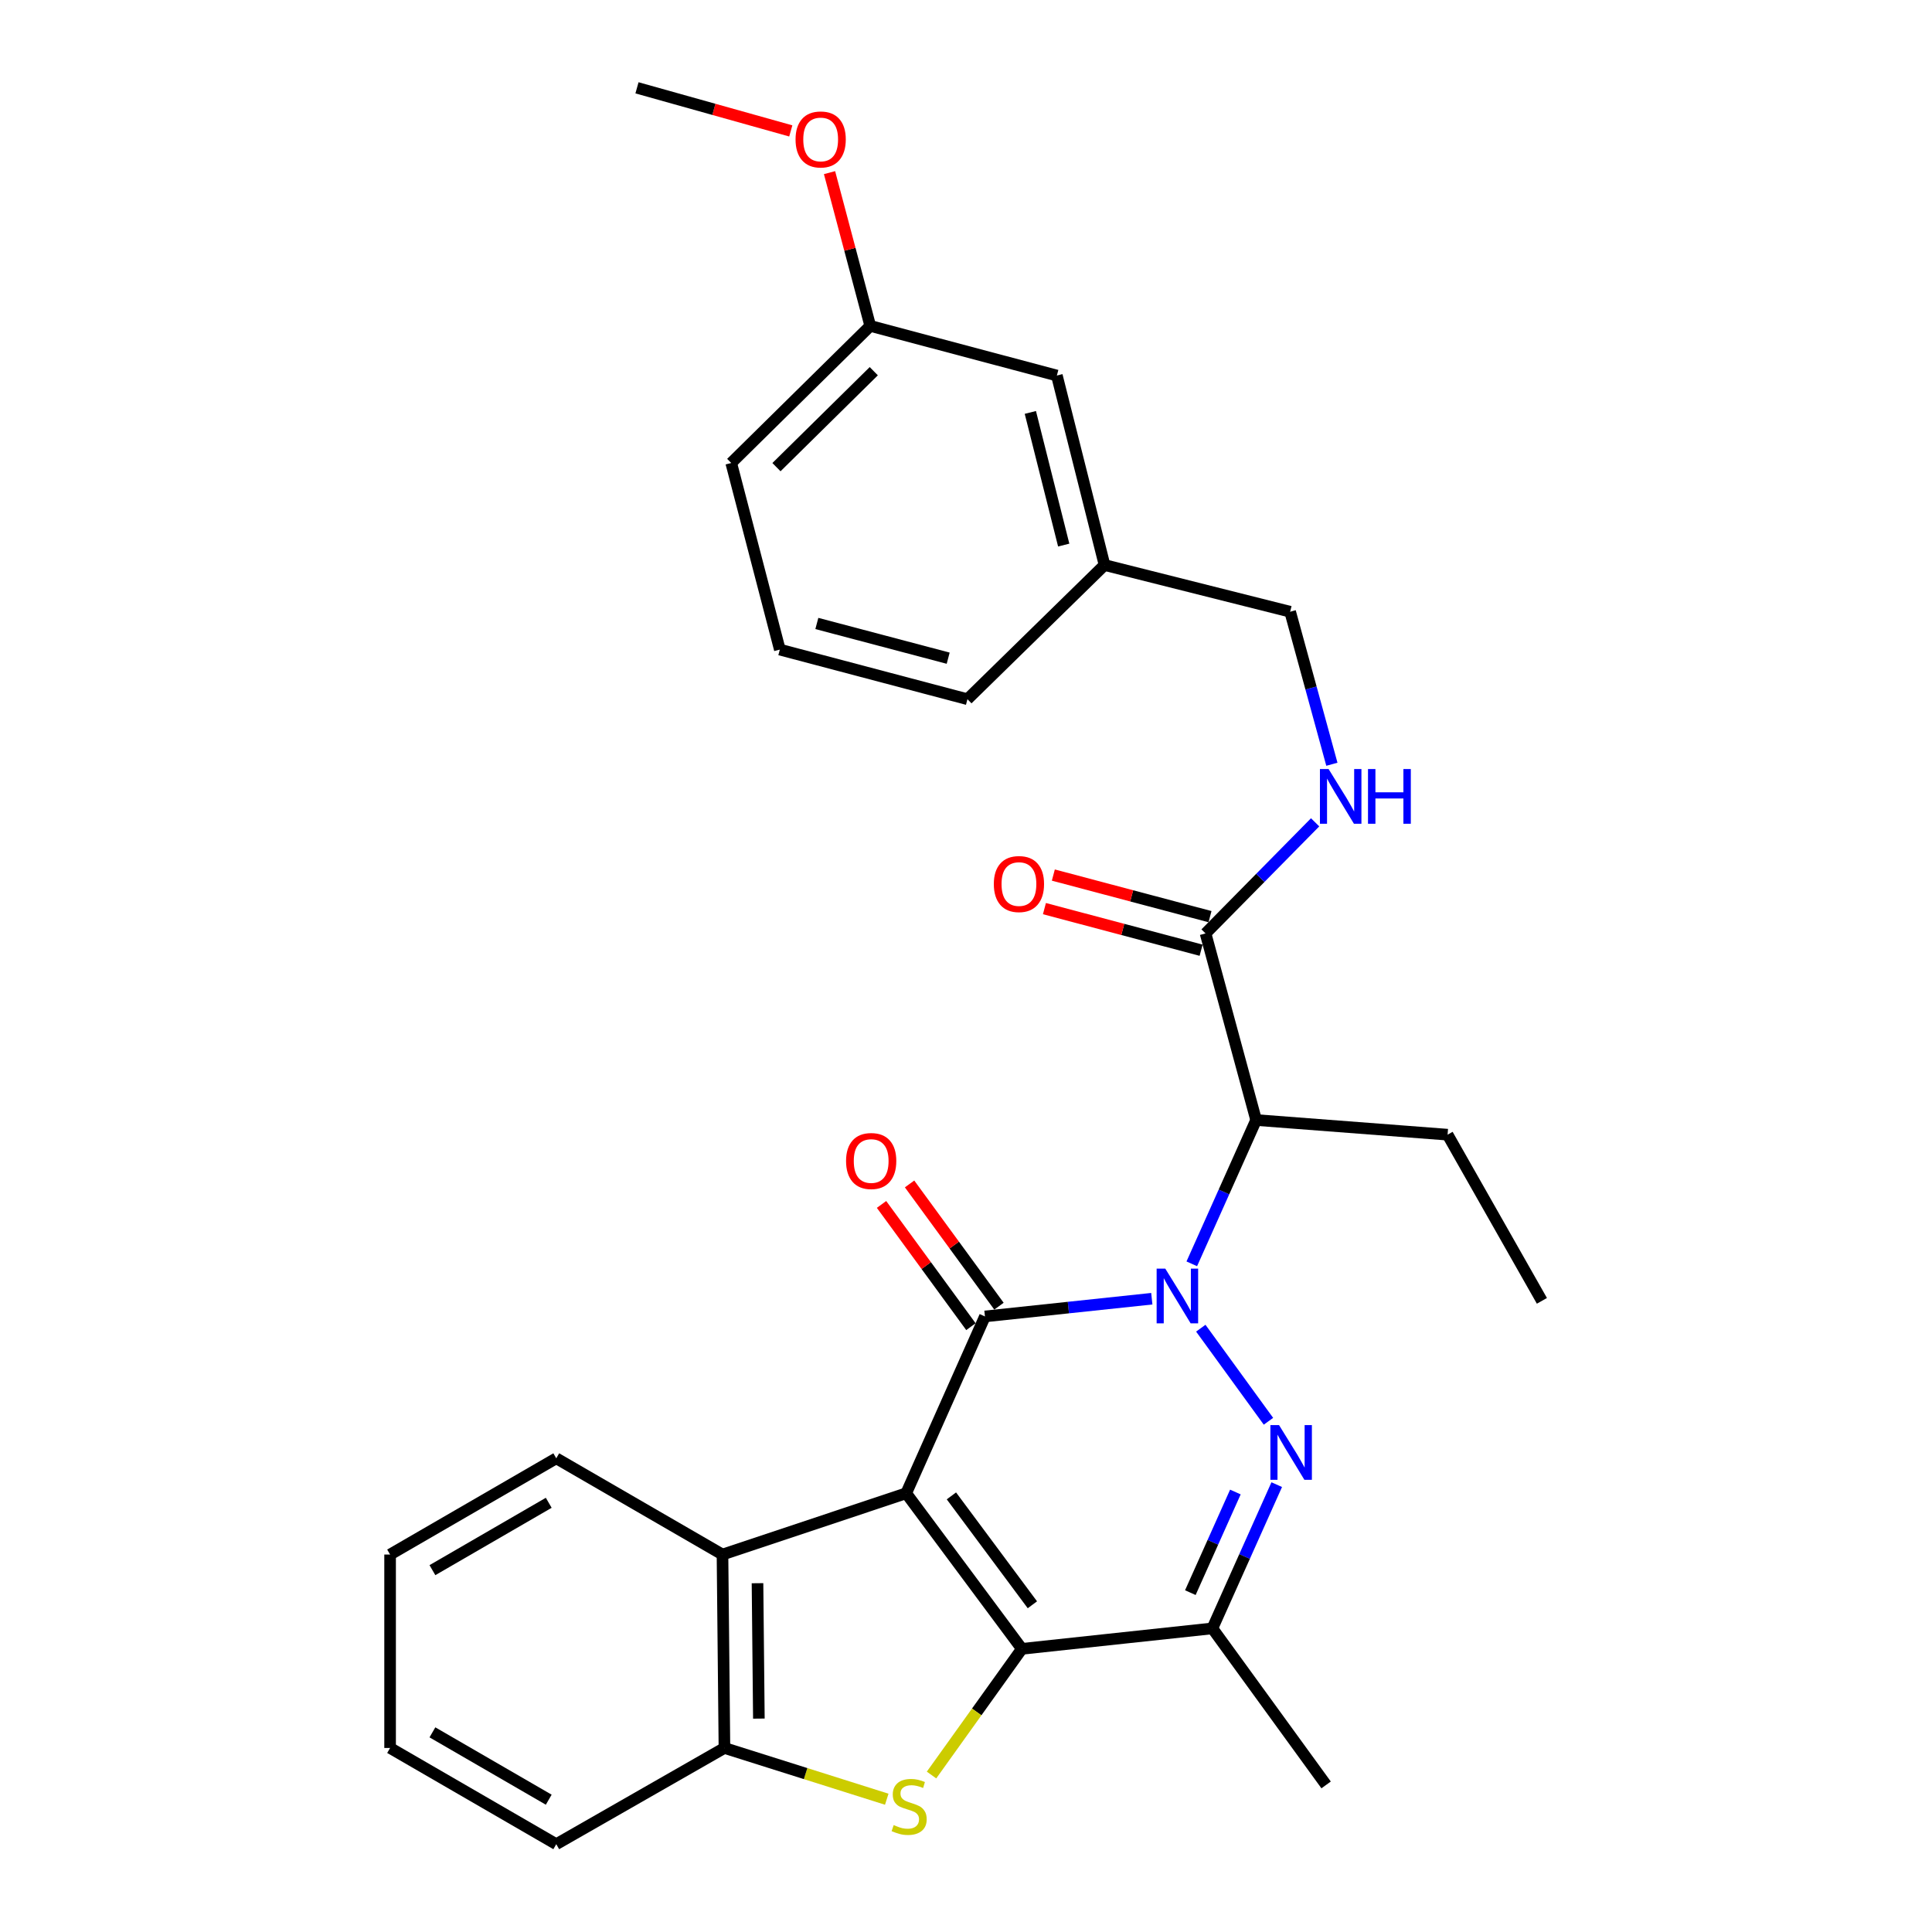 <?xml version='1.0' encoding='iso-8859-1'?>
<svg version='1.1' baseProfile='full'
              xmlns='http://www.w3.org/2000/svg'
                      xmlns:rdkit='http://www.rdkit.org/xml'
                      xmlns:xlink='http://www.w3.org/1999/xlink'
                  xml:space='preserve'
width='1000px' height='1000px' viewBox='0 0 1000 1000'>
<!-- END OF HEADER -->
<rect style='opacity:1.0;fill:#FFFFFF;stroke:none' width='1000' height='1000' x='0' y='0'> </rect>
<path class='bond-1' d='M 469.044,772.913 L 509.806,681.383' style='fill:none;fill-rule:evenodd;stroke:#000000;stroke-width:6px;stroke-linecap:butt;stroke-linejoin:miter;stroke-opacity:1' />
<path class='bond-2' d='M 469.044,772.913 L 528.919,853.439' style='fill:none;fill-rule:evenodd;stroke:#000000;stroke-width:6px;stroke-linecap:butt;stroke-linejoin:miter;stroke-opacity:1' />
<path class='bond-2' d='M 492.449,774.267 L 534.362,830.635' style='fill:none;fill-rule:evenodd;stroke:#000000;stroke-width:6px;stroke-linecap:butt;stroke-linejoin:miter;stroke-opacity:1' />
<path class='bond-7' d='M 469.044,772.913 L 373.959,804.628' style='fill:none;fill-rule:evenodd;stroke:#000000;stroke-width:6px;stroke-linecap:butt;stroke-linejoin:miter;stroke-opacity:1' />
<path class='bond-0' d='M 596.171,672.214 L 552.988,676.798' style='fill:none;fill-rule:evenodd;stroke:#0000FF;stroke-width:6px;stroke-linecap:butt;stroke-linejoin:miter;stroke-opacity:1' />
<path class='bond-0' d='M 552.988,676.798 L 509.806,681.383' style='fill:none;fill-rule:evenodd;stroke:#000000;stroke-width:6px;stroke-linecap:butt;stroke-linejoin:miter;stroke-opacity:1' />
<path class='bond-6' d='M 616.867,654.153 L 633.517,616.94' style='fill:none;fill-rule:evenodd;stroke:#0000FF;stroke-width:6px;stroke-linecap:butt;stroke-linejoin:miter;stroke-opacity:1' />
<path class='bond-6' d='M 633.517,616.94 L 650.167,579.727' style='fill:none;fill-rule:evenodd;stroke:#000000;stroke-width:6px;stroke-linecap:butt;stroke-linejoin:miter;stroke-opacity:1' />
<path class='bond-30' d='M 621.529,687.471 L 656.552,735.645' style='fill:none;fill-rule:evenodd;stroke:#0000FF;stroke-width:6px;stroke-linecap:butt;stroke-linejoin:miter;stroke-opacity:1' />
<path class='bond-11' d='M 517.061,676.078 L 493.926,644.442' style='fill:none;fill-rule:evenodd;stroke:#000000;stroke-width:6px;stroke-linecap:butt;stroke-linejoin:miter;stroke-opacity:1' />
<path class='bond-11' d='M 493.926,644.442 L 470.791,612.806' style='fill:none;fill-rule:evenodd;stroke:#FF0000;stroke-width:6px;stroke-linecap:butt;stroke-linejoin:miter;stroke-opacity:1' />
<path class='bond-11' d='M 502.552,686.688 L 479.417,655.052' style='fill:none;fill-rule:evenodd;stroke:#000000;stroke-width:6px;stroke-linecap:butt;stroke-linejoin:miter;stroke-opacity:1' />
<path class='bond-11' d='M 479.417,655.052 L 456.283,623.416' style='fill:none;fill-rule:evenodd;stroke:#FF0000;stroke-width:6px;stroke-linecap:butt;stroke-linejoin:miter;stroke-opacity:1' />
<path class='bond-4' d='M 528.919,853.439 L 505.538,886.095' style='fill:none;fill-rule:evenodd;stroke:#000000;stroke-width:6px;stroke-linecap:butt;stroke-linejoin:miter;stroke-opacity:1' />
<path class='bond-4' d='M 505.538,886.095 L 482.157,918.751' style='fill:none;fill-rule:evenodd;stroke:#CCCC00;stroke-width:6px;stroke-linecap:butt;stroke-linejoin:miter;stroke-opacity:1' />
<path class='bond-5' d='M 528.919,853.439 L 627.529,842.854' style='fill:none;fill-rule:evenodd;stroke:#000000;stroke-width:6px;stroke-linecap:butt;stroke-linejoin:miter;stroke-opacity:1' />
<path class='bond-3' d='M 660.836,768.447 L 644.183,805.65' style='fill:none;fill-rule:evenodd;stroke:#0000FF;stroke-width:6px;stroke-linecap:butt;stroke-linejoin:miter;stroke-opacity:1' />
<path class='bond-3' d='M 644.183,805.65 L 627.529,842.854' style='fill:none;fill-rule:evenodd;stroke:#000000;stroke-width:6px;stroke-linecap:butt;stroke-linejoin:miter;stroke-opacity:1' />
<path class='bond-3' d='M 639.434,772.264 L 627.777,798.307' style='fill:none;fill-rule:evenodd;stroke:#0000FF;stroke-width:6px;stroke-linecap:butt;stroke-linejoin:miter;stroke-opacity:1' />
<path class='bond-3' d='M 627.777,798.307 L 616.119,824.349' style='fill:none;fill-rule:evenodd;stroke:#000000;stroke-width:6px;stroke-linecap:butt;stroke-linejoin:miter;stroke-opacity:1' />
<path class='bond-29' d='M 458.985,931.275 L 416.976,918.01' style='fill:none;fill-rule:evenodd;stroke:#CCCC00;stroke-width:6px;stroke-linecap:butt;stroke-linejoin:miter;stroke-opacity:1' />
<path class='bond-29' d='M 416.976,918.01 L 374.967,904.746' style='fill:none;fill-rule:evenodd;stroke:#000000;stroke-width:6px;stroke-linecap:butt;stroke-linejoin:miter;stroke-opacity:1' />
<path class='bond-15' d='M 627.529,842.854 L 686.396,923.869' style='fill:none;fill-rule:evenodd;stroke:#000000;stroke-width:6px;stroke-linecap:butt;stroke-linejoin:miter;stroke-opacity:1' />
<path class='bond-9' d='M 650.167,579.727 L 623.994,483.144' style='fill:none;fill-rule:evenodd;stroke:#000000;stroke-width:6px;stroke-linecap:butt;stroke-linejoin:miter;stroke-opacity:1' />
<path class='bond-17' d='M 650.167,579.727 L 749.267,587.306' style='fill:none;fill-rule:evenodd;stroke:#000000;stroke-width:6px;stroke-linecap:butt;stroke-linejoin:miter;stroke-opacity:1' />
<path class='bond-8' d='M 373.959,804.628 L 374.967,904.746' style='fill:none;fill-rule:evenodd;stroke:#000000;stroke-width:6px;stroke-linecap:butt;stroke-linejoin:miter;stroke-opacity:1' />
<path class='bond-8' d='M 392.084,819.465 L 392.79,889.547' style='fill:none;fill-rule:evenodd;stroke:#000000;stroke-width:6px;stroke-linecap:butt;stroke-linejoin:miter;stroke-opacity:1' />
<path class='bond-19' d='M 373.959,804.628 L 287.921,754.819' style='fill:none;fill-rule:evenodd;stroke:#000000;stroke-width:6px;stroke-linecap:butt;stroke-linejoin:miter;stroke-opacity:1' />
<path class='bond-20' d='M 374.967,904.746 L 287.921,954.545' style='fill:none;fill-rule:evenodd;stroke:#000000;stroke-width:6px;stroke-linecap:butt;stroke-linejoin:miter;stroke-opacity:1' />
<path class='bond-10' d='M 623.994,483.144 L 652.349,454.388' style='fill:none;fill-rule:evenodd;stroke:#000000;stroke-width:6px;stroke-linecap:butt;stroke-linejoin:miter;stroke-opacity:1' />
<path class='bond-10' d='M 652.349,454.388 L 680.705,425.632' style='fill:none;fill-rule:evenodd;stroke:#0000FF;stroke-width:6px;stroke-linecap:butt;stroke-linejoin:miter;stroke-opacity:1' />
<path class='bond-12' d='M 626.3,474.458 L 585.753,463.693' style='fill:none;fill-rule:evenodd;stroke:#000000;stroke-width:6px;stroke-linecap:butt;stroke-linejoin:miter;stroke-opacity:1' />
<path class='bond-12' d='M 585.753,463.693 L 545.206,452.928' style='fill:none;fill-rule:evenodd;stroke:#FF0000;stroke-width:6px;stroke-linecap:butt;stroke-linejoin:miter;stroke-opacity:1' />
<path class='bond-12' d='M 621.688,491.83 L 581.141,481.066' style='fill:none;fill-rule:evenodd;stroke:#000000;stroke-width:6px;stroke-linecap:butt;stroke-linejoin:miter;stroke-opacity:1' />
<path class='bond-12' d='M 581.141,481.066 L 540.594,470.301' style='fill:none;fill-rule:evenodd;stroke:#FF0000;stroke-width:6px;stroke-linecap:butt;stroke-linejoin:miter;stroke-opacity:1' />
<path class='bond-13' d='M 689.381,395.577 L 678.577,356.103' style='fill:none;fill-rule:evenodd;stroke:#0000FF;stroke-width:6px;stroke-linecap:butt;stroke-linejoin:miter;stroke-opacity:1' />
<path class='bond-13' d='M 678.577,356.103 L 667.772,316.63' style='fill:none;fill-rule:evenodd;stroke:#000000;stroke-width:6px;stroke-linecap:butt;stroke-linejoin:miter;stroke-opacity:1' />
<path class='bond-16' d='M 667.772,316.63 L 571.708,292.454' style='fill:none;fill-rule:evenodd;stroke:#000000;stroke-width:6px;stroke-linecap:butt;stroke-linejoin:miter;stroke-opacity:1' />
<path class='bond-14' d='M 547.033,194.373 L 571.708,292.454' style='fill:none;fill-rule:evenodd;stroke:#000000;stroke-width:6px;stroke-linecap:butt;stroke-linejoin:miter;stroke-opacity:1' />
<path class='bond-14' d='M 533.303,213.471 L 550.576,282.128' style='fill:none;fill-rule:evenodd;stroke:#000000;stroke-width:6px;stroke-linecap:butt;stroke-linejoin:miter;stroke-opacity:1' />
<path class='bond-18' d='M 547.033,194.373 L 450.44,168.69' style='fill:none;fill-rule:evenodd;stroke:#000000;stroke-width:6px;stroke-linecap:butt;stroke-linejoin:miter;stroke-opacity:1' />
<path class='bond-23' d='M 571.708,292.454 L 500.749,361.906' style='fill:none;fill-rule:evenodd;stroke:#000000;stroke-width:6px;stroke-linecap:butt;stroke-linejoin:miter;stroke-opacity:1' />
<path class='bond-26' d='M 749.267,587.306 L 798.087,673.314' style='fill:none;fill-rule:evenodd;stroke:#000000;stroke-width:6px;stroke-linecap:butt;stroke-linejoin:miter;stroke-opacity:1' />
<path class='bond-21' d='M 450.44,168.69 L 439.901,129.023' style='fill:none;fill-rule:evenodd;stroke:#000000;stroke-width:6px;stroke-linecap:butt;stroke-linejoin:miter;stroke-opacity:1' />
<path class='bond-21' d='M 439.901,129.023 L 429.362,89.355' style='fill:none;fill-rule:evenodd;stroke:#FF0000;stroke-width:6px;stroke-linecap:butt;stroke-linejoin:miter;stroke-opacity:1' />
<path class='bond-32' d='M 450.44,168.69 L 378.482,239.639' style='fill:none;fill-rule:evenodd;stroke:#000000;stroke-width:6px;stroke-linecap:butt;stroke-linejoin:miter;stroke-opacity:1' />
<path class='bond-32' d='M 452.266,192.131 L 401.896,241.796' style='fill:none;fill-rule:evenodd;stroke:#000000;stroke-width:6px;stroke-linecap:butt;stroke-linejoin:miter;stroke-opacity:1' />
<path class='bond-27' d='M 287.921,754.819 L 201.913,804.628' style='fill:none;fill-rule:evenodd;stroke:#000000;stroke-width:6px;stroke-linecap:butt;stroke-linejoin:miter;stroke-opacity:1' />
<path class='bond-27' d='M 284.027,777.844 L 223.822,812.711' style='fill:none;fill-rule:evenodd;stroke:#000000;stroke-width:6px;stroke-linecap:butt;stroke-linejoin:miter;stroke-opacity:1' />
<path class='bond-31' d='M 287.921,954.545 L 201.913,904.746' style='fill:none;fill-rule:evenodd;stroke:#000000;stroke-width:6px;stroke-linecap:butt;stroke-linejoin:miter;stroke-opacity:1' />
<path class='bond-31' d='M 284.026,931.52 L 223.82,896.661' style='fill:none;fill-rule:evenodd;stroke:#000000;stroke-width:6px;stroke-linecap:butt;stroke-linejoin:miter;stroke-opacity:1' />
<path class='bond-25' d='M 409.308,67.762 L 369.505,56.608' style='fill:none;fill-rule:evenodd;stroke:#FF0000;stroke-width:6px;stroke-linecap:butt;stroke-linejoin:miter;stroke-opacity:1' />
<path class='bond-25' d='M 369.505,56.608 L 329.701,45.455' style='fill:none;fill-rule:evenodd;stroke:#000000;stroke-width:6px;stroke-linecap:butt;stroke-linejoin:miter;stroke-opacity:1' />
<path class='bond-22' d='M 403.637,336.232 L 500.749,361.906' style='fill:none;fill-rule:evenodd;stroke:#000000;stroke-width:6px;stroke-linecap:butt;stroke-linejoin:miter;stroke-opacity:1' />
<path class='bond-22' d='M 422.798,322.706 L 490.776,340.677' style='fill:none;fill-rule:evenodd;stroke:#000000;stroke-width:6px;stroke-linecap:butt;stroke-linejoin:miter;stroke-opacity:1' />
<path class='bond-24' d='M 403.637,336.232 L 378.482,239.639' style='fill:none;fill-rule:evenodd;stroke:#000000;stroke-width:6px;stroke-linecap:butt;stroke-linejoin:miter;stroke-opacity:1' />
<path class='bond-28' d='M 201.913,804.628 L 201.913,904.746' style='fill:none;fill-rule:evenodd;stroke:#000000;stroke-width:6px;stroke-linecap:butt;stroke-linejoin:miter;stroke-opacity:1' />
<path  class='atom-1' d='M 603.155 656.648
L 612.435 671.648
Q 613.355 673.128, 614.835 675.808
Q 616.315 678.488, 616.395 678.648
L 616.395 656.648
L 620.155 656.648
L 620.155 684.968
L 616.275 684.968
L 606.315 668.568
Q 605.155 666.648, 603.915 664.448
Q 602.715 662.248, 602.355 661.568
L 602.355 684.968
L 598.675 684.968
L 598.675 656.648
L 603.155 656.648
' fill='#0000FF'/>
<path  class='atom-4' d='M 662.031 737.633
L 671.311 752.633
Q 672.231 754.113, 673.711 756.793
Q 675.191 759.473, 675.271 759.633
L 675.271 737.633
L 679.031 737.633
L 679.031 765.953
L 675.151 765.953
L 665.191 749.553
Q 664.031 747.633, 662.791 745.433
Q 661.591 743.233, 661.231 742.553
L 661.231 765.953
L 657.551 765.953
L 657.551 737.633
L 662.031 737.633
' fill='#0000FF'/>
<path  class='atom-5' d='M 462.572 944.653
Q 462.892 944.773, 464.212 945.333
Q 465.532 945.893, 466.972 946.253
Q 468.452 946.573, 469.892 946.573
Q 472.572 946.573, 474.132 945.293
Q 475.692 943.973, 475.692 941.693
Q 475.692 940.133, 474.892 939.173
Q 474.132 938.213, 472.932 937.693
Q 471.732 937.173, 469.732 936.573
Q 467.212 935.813, 465.692 935.093
Q 464.212 934.373, 463.132 932.853
Q 462.092 931.333, 462.092 928.773
Q 462.092 925.213, 464.492 923.013
Q 466.932 920.813, 471.732 920.813
Q 475.012 920.813, 478.732 922.373
L 477.812 925.453
Q 474.412 924.053, 471.852 924.053
Q 469.092 924.053, 467.572 925.213
Q 466.052 926.333, 466.092 928.293
Q 466.092 929.813, 466.852 930.733
Q 467.652 931.653, 468.772 932.173
Q 469.932 932.693, 471.852 933.293
Q 474.412 934.093, 475.932 934.893
Q 477.452 935.693, 478.532 937.333
Q 479.652 938.933, 479.652 941.693
Q 479.652 945.613, 477.012 947.733
Q 474.412 949.813, 470.052 949.813
Q 467.532 949.813, 465.612 949.253
Q 463.732 948.733, 461.492 947.813
L 462.572 944.653
' fill='#CCCC00'/>
<path  class='atom-11' d='M 687.675 398.054
L 696.955 413.054
Q 697.875 414.534, 699.355 417.214
Q 700.835 419.894, 700.915 420.054
L 700.915 398.054
L 704.675 398.054
L 704.675 426.374
L 700.795 426.374
L 690.835 409.974
Q 689.675 408.054, 688.435 405.854
Q 687.235 403.654, 686.875 402.974
L 686.875 426.374
L 683.195 426.374
L 683.195 398.054
L 687.675 398.054
' fill='#0000FF'/>
<path  class='atom-11' d='M 708.075 398.054
L 711.915 398.054
L 711.915 410.094
L 726.395 410.094
L 726.395 398.054
L 730.235 398.054
L 730.235 426.374
L 726.395 426.374
L 726.395 413.294
L 711.915 413.294
L 711.915 426.374
L 708.075 426.374
L 708.075 398.054
' fill='#0000FF'/>
<path  class='atom-12' d='M 437.92 600.937
Q 437.92 594.137, 441.28 590.337
Q 444.64 586.537, 450.92 586.537
Q 457.2 586.537, 460.56 590.337
Q 463.92 594.137, 463.92 600.937
Q 463.92 607.817, 460.52 611.737
Q 457.12 615.617, 450.92 615.617
Q 444.68 615.617, 441.28 611.737
Q 437.92 607.857, 437.92 600.937
M 450.92 612.417
Q 455.24 612.417, 457.56 609.537
Q 459.92 606.617, 459.92 600.937
Q 459.92 595.377, 457.56 592.577
Q 455.24 589.737, 450.92 589.737
Q 446.6 589.737, 444.24 592.537
Q 441.92 595.337, 441.92 600.937
Q 441.92 606.657, 444.24 609.537
Q 446.6 612.417, 450.92 612.417
' fill='#FF0000'/>
<path  class='atom-13' d='M 514.401 457.58
Q 514.401 450.78, 517.761 446.98
Q 521.121 443.18, 527.401 443.18
Q 533.681 443.18, 537.041 446.98
Q 540.401 450.78, 540.401 457.58
Q 540.401 464.46, 537.001 468.38
Q 533.601 472.26, 527.401 472.26
Q 521.161 472.26, 517.761 468.38
Q 514.401 464.5, 514.401 457.58
M 527.401 469.06
Q 531.721 469.06, 534.041 466.18
Q 536.401 463.26, 536.401 457.58
Q 536.401 452.02, 534.041 449.22
Q 531.721 446.38, 527.401 446.38
Q 523.081 446.38, 520.721 449.18
Q 518.401 451.98, 518.401 457.58
Q 518.401 463.3, 520.721 466.18
Q 523.081 469.06, 527.401 469.06
' fill='#FF0000'/>
<path  class='atom-22' d='M 411.777 72.177
Q 411.777 65.377, 415.137 61.577
Q 418.497 57.777, 424.777 57.777
Q 431.057 57.777, 434.417 61.577
Q 437.777 65.377, 437.777 72.177
Q 437.777 79.057, 434.377 82.977
Q 430.977 86.857, 424.777 86.857
Q 418.537 86.857, 415.137 82.977
Q 411.777 79.097, 411.777 72.177
M 424.777 83.657
Q 429.097 83.657, 431.417 80.777
Q 433.777 77.857, 433.777 72.177
Q 433.777 66.617, 431.417 63.817
Q 429.097 60.977, 424.777 60.977
Q 420.457 60.977, 418.097 63.777
Q 415.777 66.577, 415.777 72.177
Q 415.777 77.897, 418.097 80.777
Q 420.457 83.657, 424.777 83.657
' fill='#FF0000'/>
</svg>
